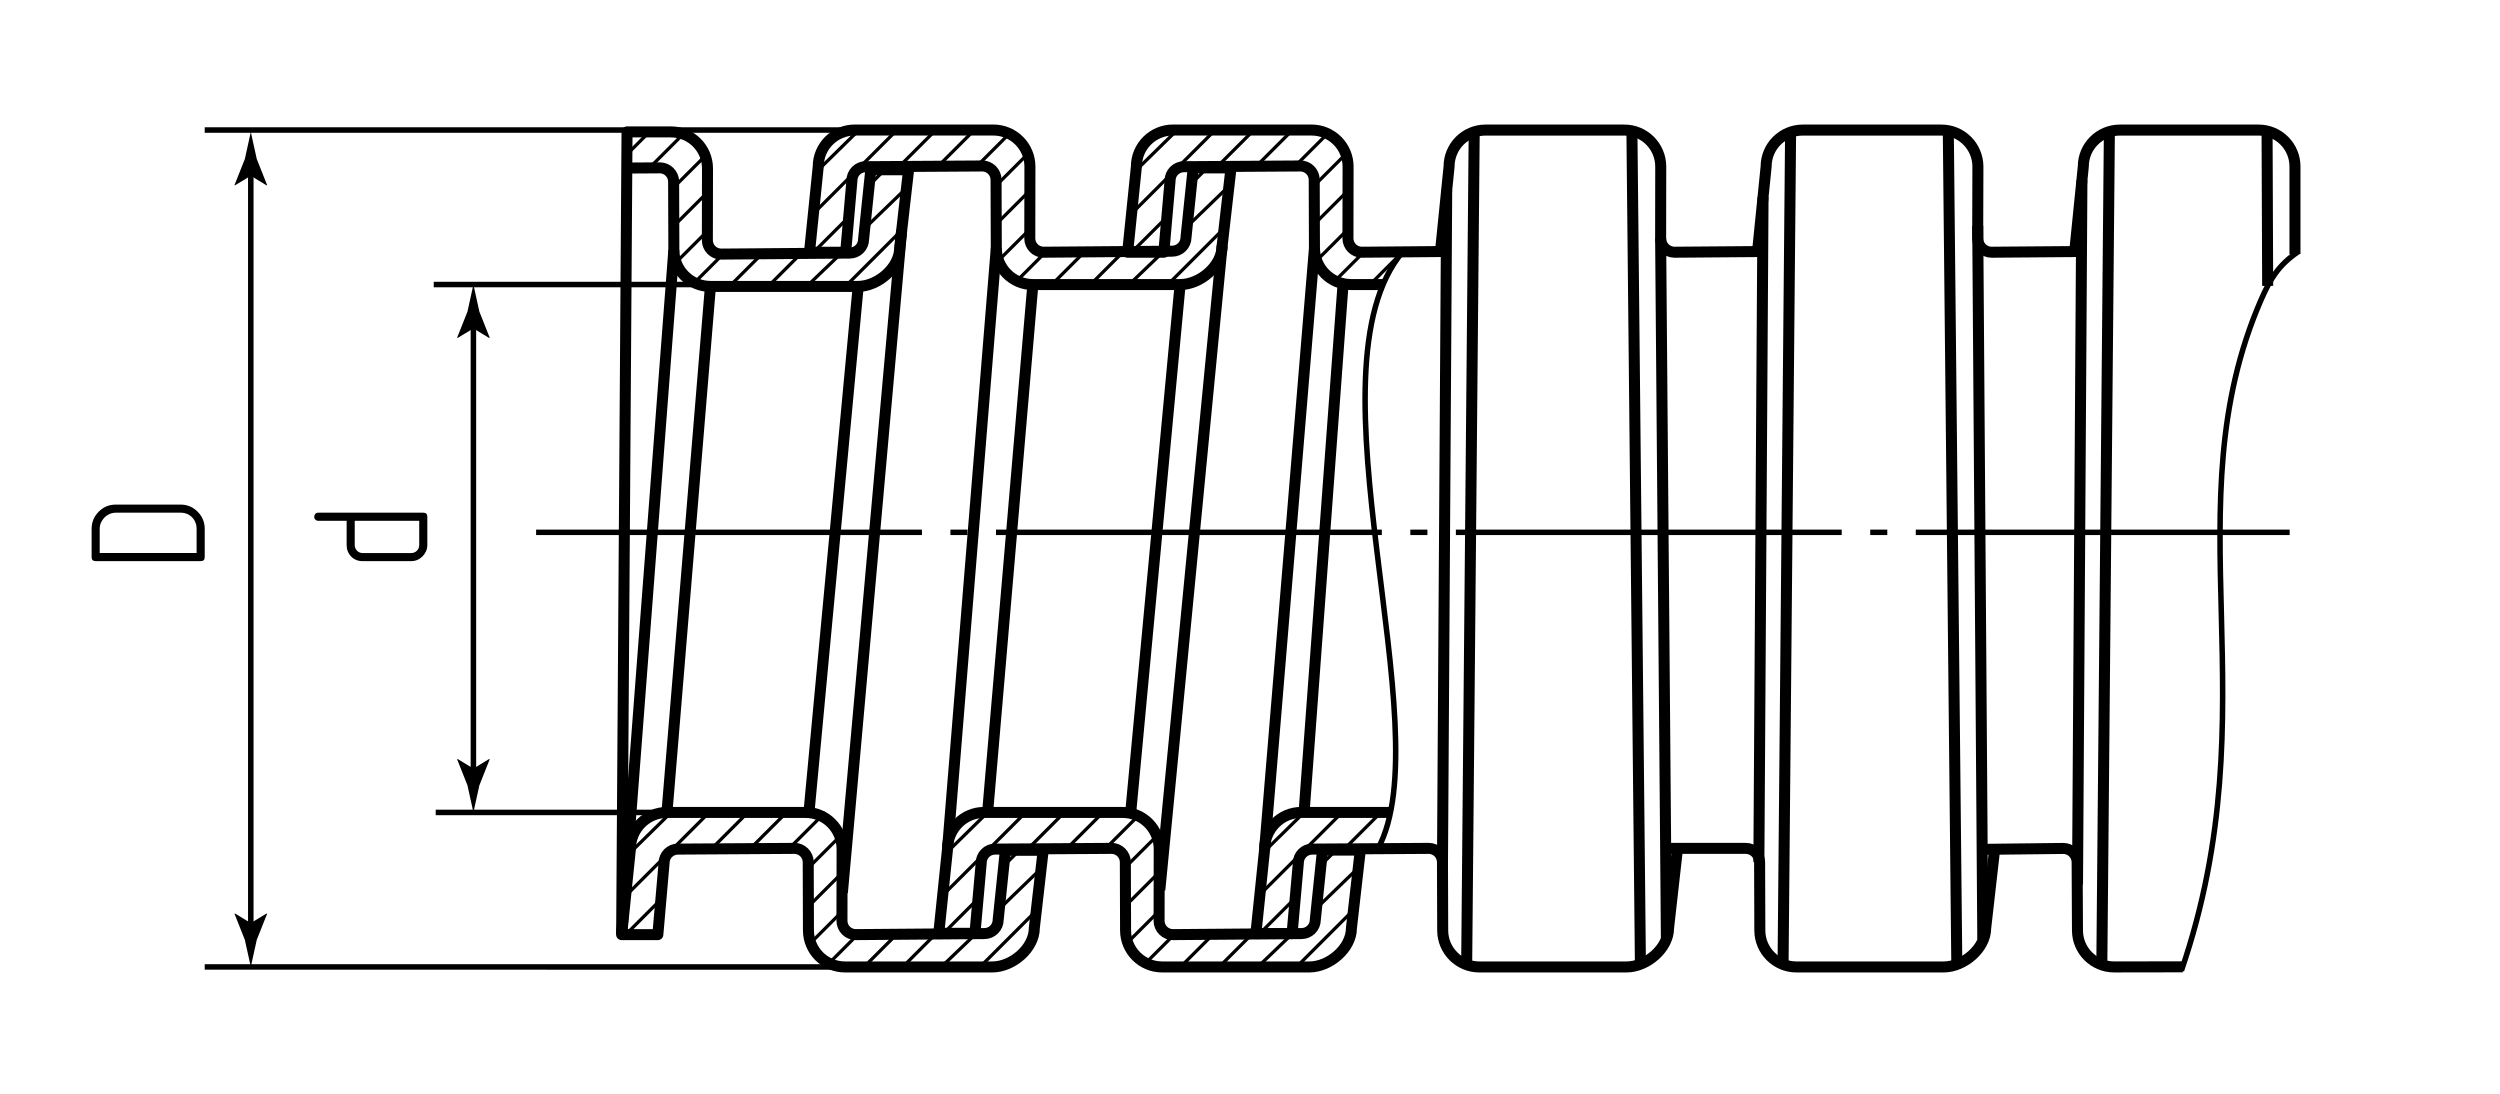 <?xml version="1.0" encoding="utf-8"?>
<!-- Generator: Adobe Illustrator 24.1.1, SVG Export Plug-In . SVG Version: 6.00 Build 0)  -->
<svg version="1.1" id="mrn" xmlns="http://www.w3.org/2000/svg" xmlns:xlink="http://www.w3.org/1999/xlink" x="0px" y="0px"
	 viewBox="0 0 226.772 99.213" style="enable-background:new 0 0 226.772 99.213;" xml:space="preserve">
<style type="text/css">
	.st0{fill:none;stroke:#000000;stroke-width:0.5;stroke-linejoin:round;stroke-dasharray:35,2.583,1.55,2.583;}
	.st1{fill:none;stroke:#000000;stroke-width:0.3;stroke-linejoin:round;}
	.st2{fill:none;stroke:#000000;stroke-width:0.5;stroke-linejoin:round;}
	.st3{fill:none;stroke:#000000;stroke-width:0.5;}
	.st4{fill:none;stroke:#000000;stroke-linejoin:round;}
</style>
<g id="Middles">
	<line class="st0" x1="48.629" y1="48.287" x2="207.693" y2="48.287"/>
</g>
<g id="Sections">
	<g>
		<line class="st1" x1="56.757" y1="84.779" x2="59.68" y2="81.855"/>
		<line class="st1" x1="56.722" y1="81.297" x2="64.324" y2="73.695"/>
		<line class="st1" x1="57.086" y1="77.417" x2="60.876" y2="73.695"/>
		<line class="st1" x1="64.628" y1="76.907" x2="67.84" y2="73.695"/>
		<line class="st1" x1="68.161" y1="76.874" x2="71.34" y2="73.695"/>
		<line class="st1" x1="71.669" y1="76.874" x2="74.848" y2="73.695"/>
		<line class="st1" x1="73.281" y1="78.77" x2="76.131" y2="75.92"/>
		<line class="st1" x1="73.359" y1="82.2" x2="76.295" y2="79.263"/>
		<line class="st1" x1="73.597" y1="85.47" x2="76.405" y2="82.661"/>
		<line class="st1" x1="75.2" y1="87.375" x2="77.797" y2="84.777"/>
		<line class="st1" x1="78.52" y1="87.562" x2="81.334" y2="84.749"/>
		<line class="st1" x1="82.028" y1="87.562" x2="84.715" y2="84.875"/>
		<line class="st1" x1="85.536" y1="87.562" x2="88.438" y2="84.779"/>
		<line class="st1" x1="88.829" y1="87.776" x2="93.997" y2="82.609"/>
		<line class="st1" x1="90.714" y1="82.384" x2="94.411" y2="78.805"/>
		<line class="st1" x1="90.948" y1="78.642" x2="92.502" y2="77.088"/>
	</g>
	<g>
		<line class="st1" x1="73.794" y1="22.878" x2="76.718" y2="19.955"/>
		<line class="st1" x1="73.76" y1="19.397" x2="81.362" y2="11.795"/>
		<line class="st1" x1="74.124" y1="15.516" x2="77.914" y2="11.795"/>
		<line class="st1" x1="81.666" y1="15.007" x2="84.878" y2="11.795"/>
		<line class="st1" x1="85.199" y1="14.974" x2="88.377" y2="11.795"/>
		<line class="st1" x1="88.707" y1="14.974" x2="91.885" y2="11.795"/>
		<line class="st1" x1="90.318" y1="16.87" x2="93.169" y2="14.02"/>
		<line class="st1" x1="90.397" y1="20.299" x2="93.333" y2="17.363"/>
		<line class="st1" x1="90.635" y1="23.569" x2="93.443" y2="20.761"/>
		<line class="st1" x1="92.238" y1="25.474" x2="94.835" y2="22.877"/>
		<line class="st1" x1="95.558" y1="25.662" x2="98.371" y2="22.848"/>
		<line class="st1" x1="99.066" y1="25.662" x2="101.753" y2="22.975"/>
		<line class="st1" x1="102.574" y1="25.662" x2="105.475" y2="22.878"/>
		<line class="st1" x1="105.867" y1="25.876" x2="111.035" y2="20.709"/>
		<line class="st1" x1="107.752" y1="20.484" x2="111.449" y2="16.905"/>
		<line class="st1" x1="107.986" y1="16.742" x2="109.54" y2="15.188"/>
	</g>
	<g>
		<line class="st1" x1="61.072" y1="17.04" x2="63.922" y2="14.189"/>
		<line class="st1" x1="61.15" y1="20.469" x2="64.086" y2="17.533"/>
		<line class="st1" x1="61.388" y1="23.739" x2="64.196" y2="20.931"/>
		<line class="st1" x1="62.991" y1="25.644" x2="65.588" y2="23.047"/>
		<line class="st1" x1="66.311" y1="25.832" x2="69.125" y2="23.018"/>
		<line class="st1" x1="69.819" y1="25.832" x2="72.506" y2="23.145"/>
		<line class="st1" x1="73.327" y1="25.832" x2="76.229" y2="23.048"/>
		<line class="st1" x1="76.62" y1="26.046" x2="81.788" y2="20.878"/>
		<line class="st1" x1="78.505" y1="20.654" x2="82.202" y2="17.075"/>
		<line class="st1" x1="78.739" y1="16.912" x2="80.293" y2="15.357"/>
		<line class="st1" x1="59.084" y1="15.053" x2="61.935" y2="12.202"/>
		<line class="st1" x1="56.849" y1="14.023" x2="58.669" y2="12.202"/>
	</g>
	<g>
		<line class="st1" x1="102.656" y1="22.878" x2="105.58" y2="19.955"/>
		<line class="st1" x1="102.621" y1="19.397" x2="110.223" y2="11.795"/>
		<line class="st1" x1="102.986" y1="15.516" x2="106.776" y2="11.795"/>
		<line class="st1" x1="110.528" y1="15.007" x2="113.739" y2="11.795"/>
		<line class="st1" x1="114.06" y1="14.974" x2="117.239" y2="11.795"/>
		<line class="st1" x1="117.568" y1="14.974" x2="120.747" y2="11.795"/>
		<line class="st1" x1="119.18" y1="16.87" x2="122.03" y2="14.02"/>
		<line class="st1" x1="119.258" y1="20.299" x2="122.194" y2="17.363"/>
		<line class="st1" x1="119.496" y1="23.569" x2="122.305" y2="20.761"/>
		<line class="st1" x1="121.099" y1="25.474" x2="123.696" y2="22.877"/>
		<line class="st1" x1="124.419" y1="25.662" x2="127.233" y2="22.848"/>
	</g>
	<g>
		<line class="st1" x1="85.464" y1="84.779" x2="88.387" y2="81.855"/>
		<line class="st1" x1="85.429" y1="81.297" x2="93.031" y2="73.695"/>
		<line class="st1" x1="85.794" y1="77.417" x2="89.584" y2="73.695"/>
		<line class="st1" x1="93.336" y1="76.907" x2="96.547" y2="73.695"/>
		<line class="st1" x1="96.868" y1="76.874" x2="100.047" y2="73.695"/>
		<line class="st1" x1="100.376" y1="76.874" x2="103.555" y2="73.695"/>
		<line class="st1" x1="101.988" y1="78.77" x2="104.838" y2="75.92"/>
		<line class="st1" x1="102.066" y1="82.2" x2="105.002" y2="79.263"/>
		<line class="st1" x1="102.304" y1="85.47" x2="105.113" y2="82.661"/>
		<line class="st1" x1="103.907" y1="87.375" x2="106.504" y2="84.777"/>
		<line class="st1" x1="107.227" y1="87.562" x2="110.041" y2="84.749"/>
		<line class="st1" x1="110.735" y1="87.562" x2="113.422" y2="84.875"/>
		<line class="st1" x1="114.243" y1="87.562" x2="117.145" y2="84.779"/>
		<line class="st1" x1="117.537" y1="87.776" x2="122.704" y2="82.609"/>
		<line class="st1" x1="119.421" y1="82.384" x2="123.118" y2="78.805"/>
		<line class="st1" x1="119.655" y1="78.642" x2="121.21" y2="77.088"/>
	</g>
	<g>
		<line class="st1" x1="114.171" y1="84.779" x2="117.095" y2="81.855"/>
		<line class="st1" x1="114.137" y1="81.297" x2="121.738" y2="73.695"/>
		<line class="st1" x1="114.501" y1="77.417" x2="118.291" y2="73.695"/>
		<line class="st1" x1="122.043" y1="76.907" x2="125.254" y2="73.695"/>
		<path class="st1" d="M149.917,77.088"/>
		<path class="st1" d="M148.363,78.642"/>
	</g>
</g>
<g id="BreakeLine">
	<path class="st2" d="M208.441,22.85c-1.742,1.189-2.513,2.439-3.355,4.378c-8.19,18.862,1.023,36.828-7.213,60.813"/>
	<path class="st2" d="M127.233,22.848c-9.115,10.813,3.625,43.403-2.244,54.135"/>
</g>
<g id="Texts">
	<g>
		<path d="M17.925,46.415c0.43,0.43,0.645,0.95,0.645,1.56v2.565c0,0.24-0.12,0.36-0.36,0.36H8.685c-0.25,0-0.375-0.12-0.375-0.36
			v-2.565c0-0.61,0.215-1.13,0.645-1.56c0.42-0.43,0.94-0.645,1.56-0.645h5.865C16.98,45.77,17.495,45.986,17.925,46.415z
			 M10.514,46.506c-0.2,0-0.387,0.038-0.563,0.112c-0.175,0.075-0.33,0.18-0.465,0.315c-0.135,0.135-0.242,0.291-0.322,0.465
			s-0.12,0.367-0.12,0.577v2.19h8.79v-2.19c0-0.42-0.138-0.77-0.413-1.05c-0.275-0.28-0.623-0.42-1.042-0.42H10.514z"/>
	</g>
	<g>
		<path d="M28.877,47.241c-0.11,0-0.2-0.035-0.27-0.105c-0.07-0.07-0.105-0.155-0.105-0.255s0.032-0.188,0.097-0.263
			c0.065-0.075,0.158-0.112,0.278-0.112h9.525c0.24,0,0.36,0.125,0.36,0.375v2.55c0,0.21-0.04,0.403-0.12,0.578
			c-0.08,0.175-0.188,0.33-0.322,0.465c-0.135,0.135-0.29,0.24-0.465,0.315c-0.175,0.075-0.362,0.113-0.563,0.113h-4.395
			c-0.42,0-0.767-0.14-1.042-0.42c-0.275-0.28-0.412-0.63-0.412-1.05v-2.19H28.877z M32.177,49.431c0,0.21,0.07,0.385,0.21,0.525
			c0.14,0.14,0.31,0.21,0.51,0.21h4.395c0.21,0,0.385-0.07,0.525-0.21c0.14-0.14,0.21-0.315,0.21-0.525v-2.19h-5.85V49.431z"/>
	</g>
</g>
<g id="Pointers">
	<g id="Pointers_1_">
		<g>
			<line class="st3" x1="22.749" y1="15.226" x2="22.749" y2="84.449"/>
			<g>
				<path d="M22.749,15.944l1.441,0.877l0.033-0.049l-0.933-2.35c-0.18-0.819-0.36-1.637-0.54-2.456
					c-0.18,0.819-0.36,1.637-0.54,2.456l-0.933,2.35L21.3,16.82L22.749,15.944z"/>
			</g>
			<g>
				<path d="M22.749,83.731l1.441-0.877l0.033,0.049l-0.933,2.35c-0.18,0.819-0.36,1.637-0.54,2.456
					c-0.18-0.819-0.36-1.637-0.54-2.456l-0.933-2.35l0.025-0.049L22.749,83.731z"/>
			</g>
		</g>
	</g>
	<g id="Pointers_5_">
		<g>
			<line class="st3" x1="42.942" y1="29.071" x2="42.942" y2="70.434"/>
			<g>
				<path d="M42.942,29.789l1.441,0.877l0.033-0.049l-0.933-2.35c-0.18-0.819-0.36-1.637-0.54-2.456
					c-0.18,0.819-0.36,1.637-0.54,2.456l-0.933,2.35l0.025,0.049L42.942,29.789z"/>
			</g>
			<g>
				<path d="M42.942,69.716l1.441-0.877l0.033,0.049l-0.933,2.35c-0.18,0.819-0.36,1.637-0.54,2.456
					c-0.18-0.819-0.36-1.637-0.54-2.456l-0.933-2.35l0.025-0.049L42.942,69.716z"/>
			</g>
		</g>
	</g>
</g>
<g id="Сallout">
	<line id="Сallout_8_" class="st3" x1="76.652" y1="87.711" x2="18.569" y2="87.709"/>
	<line id="Сallout_7_" class="st3" x1="76.984" y1="11.795" x2="18.569" y2="11.795"/>
	<line id="Сallout_6_" class="st3" x1="65.438" y1="73.695" x2="39.523" y2="73.695"/>
	<line id="Сallout_5_" class="st3" x1="65.258" y1="25.81" x2="39.344" y2="25.81"/>
</g>
<g id="BaseContour">
	<g>
	</g>
	<g>
		<g>
			<path class="st4" d="M94.627,77.129h-3.429l-0.654,6.298c0,0.695-0.564,1.258-1.259,1.257l-11.656,0.094
				c-0.695-0.001-1.258-0.565-1.256-1.26l0.012-6.499c0.003-1.836-1.484-3.325-3.32-3.324H60.498
				c-1.832,0.001-3.316,1.486-3.316,3.318l-0.794,7.765h3.283l0.567-6.491c-0.005-0.696,0.556-1.263,1.252-1.266l10.56-0.066
				c0.695-0.003,1.261,0.558,1.263,1.254l0.021,6.195c0.006,1.828,1.49,3.307,3.318,3.307h13.357c1.832,0,3.812-1.694,3.812-3.527
				L94.627,77.129z"/>
		</g>
	</g>
	<g>
		<g>
			<path class="st4" d="M111.665,15.229h-3.429l-0.654,6.298c0,0.695-0.564,1.258-1.259,1.257l-11.656,0.094
				c-0.695-0.001-1.258-0.565-1.256-1.26l0.012-6.499c0.003-1.836-1.484-3.325-3.32-3.324l-12.566,0
				c-1.832,0.001-3.316,1.486-3.316,3.318l-0.794,7.765h3.283l0.567-6.491c-0.005-0.696,0.556-1.263,1.252-1.266l10.56-0.066
				c0.695-0.003,1.261,0.558,1.263,1.254l0.021,6.195c0.006,1.828,1.49,3.307,3.318,3.307h13.357c1.832,0,3.812-1.694,3.812-3.527
				L111.665,15.229z"/>
		</g>
	</g>
	<g>
		<g>
			<path class="st4" d="M123.393,77.108h-3.429l-0.654,6.319c0,0.695-0.564,1.258-1.259,1.257l-11.656,0.094
				c-0.695-0.001-1.258-0.565-1.256-1.26l0.012-6.499c0.003-1.836-1.484-3.325-3.32-3.324H89.264
				c-1.832,0.001-3.316,1.486-3.316,3.318l-0.794,7.648h3.283l0.567-6.374c-0.005-0.696,0.556-1.263,1.252-1.266l10.56-0.066
				c0.695-0.003,1.261,0.558,1.263,1.254l0.021,6.195c0.006,1.828,1.49,3.307,3.318,3.307h13.357c1.832,0,3.812-1.694,3.812-3.527
				L123.393,77.108z"/>
		</g>
	</g>
	<g>
		<g>
			<path class="st4" d="M126.128,73.695h-8.098c-1.832,0.001-3.316,1.486-3.316,3.318l-0.794,7.669h3.283l0.567-6.395
				c-0.005-0.696,0.556-1.263,1.252-1.266l10.56-0.066c0.695-0.003,1.261,0.558,1.263,1.254l0.021,6.195
				c0.006,1.828,1.49,3.307,3.318,3.307h13.357c1.832,0,3.812-1.694,3.812-3.527l0.805-7.161"/>
		</g>
	</g>
	<g>
		<g>
			<path class="st4" d="M151.09,76.955l7.259,0c0.695-0.003,1.261,0.558,1.263,1.254l0.021,6.195
				c0.006,1.828,1.49,3.307,3.318,3.307h13.357c1.832,0,3.812-1.694,3.812-3.527l0.805-7.076"/>
			<path class="st4" d="M180.925,77.108"/>
		</g>
	</g>
	<g>
		<g>
			<path class="st4" d="M208.174,23.041l0-7.922c0.01-1.84-1.48-3.33-3.32-3.32h-12.56c-1.84,0-3.32,1.48-3.32,3.31l-0.78,7.71
				l-7.54,0.06c-0.69,0-1.26-0.57-1.26-1.26l0.02-6.5c0-1.84-1.49-3.33-3.32-3.32h-12.57c-1.83,0-3.32,1.48-3.32,3.31l-0.78,7.71
				l-7.53,0.06c-0.7,0-1.26-0.57-1.26-1.26l0.01-6.5c0-1.84-1.48-3.33-3.32-3.32h-12.57c-1.83,0-3.31,1.48-3.31,3.31l-0.78,7.708
				l-3.463,0.031l-3.674,0.03c-0.695-0.001-1.258-0.565-1.256-1.26l0.012-6.499c0.003-1.836-1.484-3.325-3.32-3.324l-12.566,0
				c-1.832,0.001-3.316,1.486-3.316,3.318l-0.794,7.765h3.283l0.567-6.491c-0.005-0.696,0.556-1.263,1.252-1.266l10.56-0.066
				c0.695-0.003,1.261,0.558,1.263,1.254l0.021,6.195c0.006,1.828,1.49,3.307,3.318,3.307h2.979"/>
		</g>
	</g>
	<g>
		<g>
			<path class="st4" d="M179.857,77.044l7.292-0.083c0.695-0.004,1.262,0.556,1.265,1.251l0.031,6.195
				c0.009,1.828,1.495,3.304,3.323,3.302l6.232-0.01"/>
		</g>
	</g>
	<path class="st4" d="M56.389,77.021"/>
	<line class="st4" x1="107.047" y1="25.81" x2="102.565" y2="73.695"/>
	<line class="st4" x1="110.859" y1="22.284" x2="105.206" y2="80.732"/>
	<line class="st4" x1="119.234" y1="22.504" x2="114.714" y2="77.013"/>
	<line class="st4" x1="121.832" y1="25.731" x2="118.291" y2="73.695"/>
	<line class="st4" x1="90.372" y1="22.504" x2="85.948" y2="77.013"/>
	<line class="st4" x1="93.69" y1="25.81" x2="89.584" y2="73.695"/>
	<line class="st4" x1="77.861" y1="25.81" x2="73.379" y2="73.695"/>
	<line class="st4" x1="81.788" y1="20.878" x2="76.412" y2="80.978"/>
	<line class="st4" x1="61.125" y1="22.673" x2="56.389" y2="84.779"/>
	<line class="st4" x1="64.443" y1="25.98" x2="60.498" y2="73.695"/>
	<line class="st4" x1="151.157" y1="85.193" x2="150.634" y2="21.619"/>
	<line class="st4" x1="133.04" y1="87.507" x2="133.723" y2="11.965"/>
	<path class="st4" d="M56.389,84.779l0.488-72.814l3.979,0c1.836-0.001,3.323,1.488,3.32,3.324l-0.012,6.499
		c-0.001,0.695,0.561,1.259,1.256,1.26l11.656-0.094c0.695,0.001,1.259-0.562,1.259-1.257l0.654-6.298h3.429l-0.805,7.055
		c0,1.832-1.98,3.527-3.812,3.527H64.443c-1.828,0-3.312-1.479-3.318-3.307l-0.021-6.195c-0.002-0.695-0.568-1.257-1.263-1.254
		l-2.967,0.019"/>
	<line class="st4" x1="130.846" y1="78.208" x2="131.228" y2="17.244"/>
	<line class="st4" x1="148.8" y1="87.458" x2="148.029" y2="11.872"/>
	<line class="st4" x1="179.857" y1="85.193" x2="179.398" y2="20.477"/>
	<line class="st4" x1="161.739" y1="87.507" x2="162.423" y2="11.965"/>
	<line class="st4" x1="159.545" y1="78.208" x2="159.923" y2="17.884"/>
	<line class="st4" x1="177.499" y1="87.458" x2="176.728" y2="11.872"/>
	<line class="st4" x1="190.654" y1="87.535" x2="191.338" y2="11.993"/>
	<line class="st4" x1="188.448" y1="80.225" x2="188.848" y2="16.352"/>
	<line class="st4" x1="205.697" y1="25.935" x2="205.643" y2="11.901"/>
</g>
</svg>
